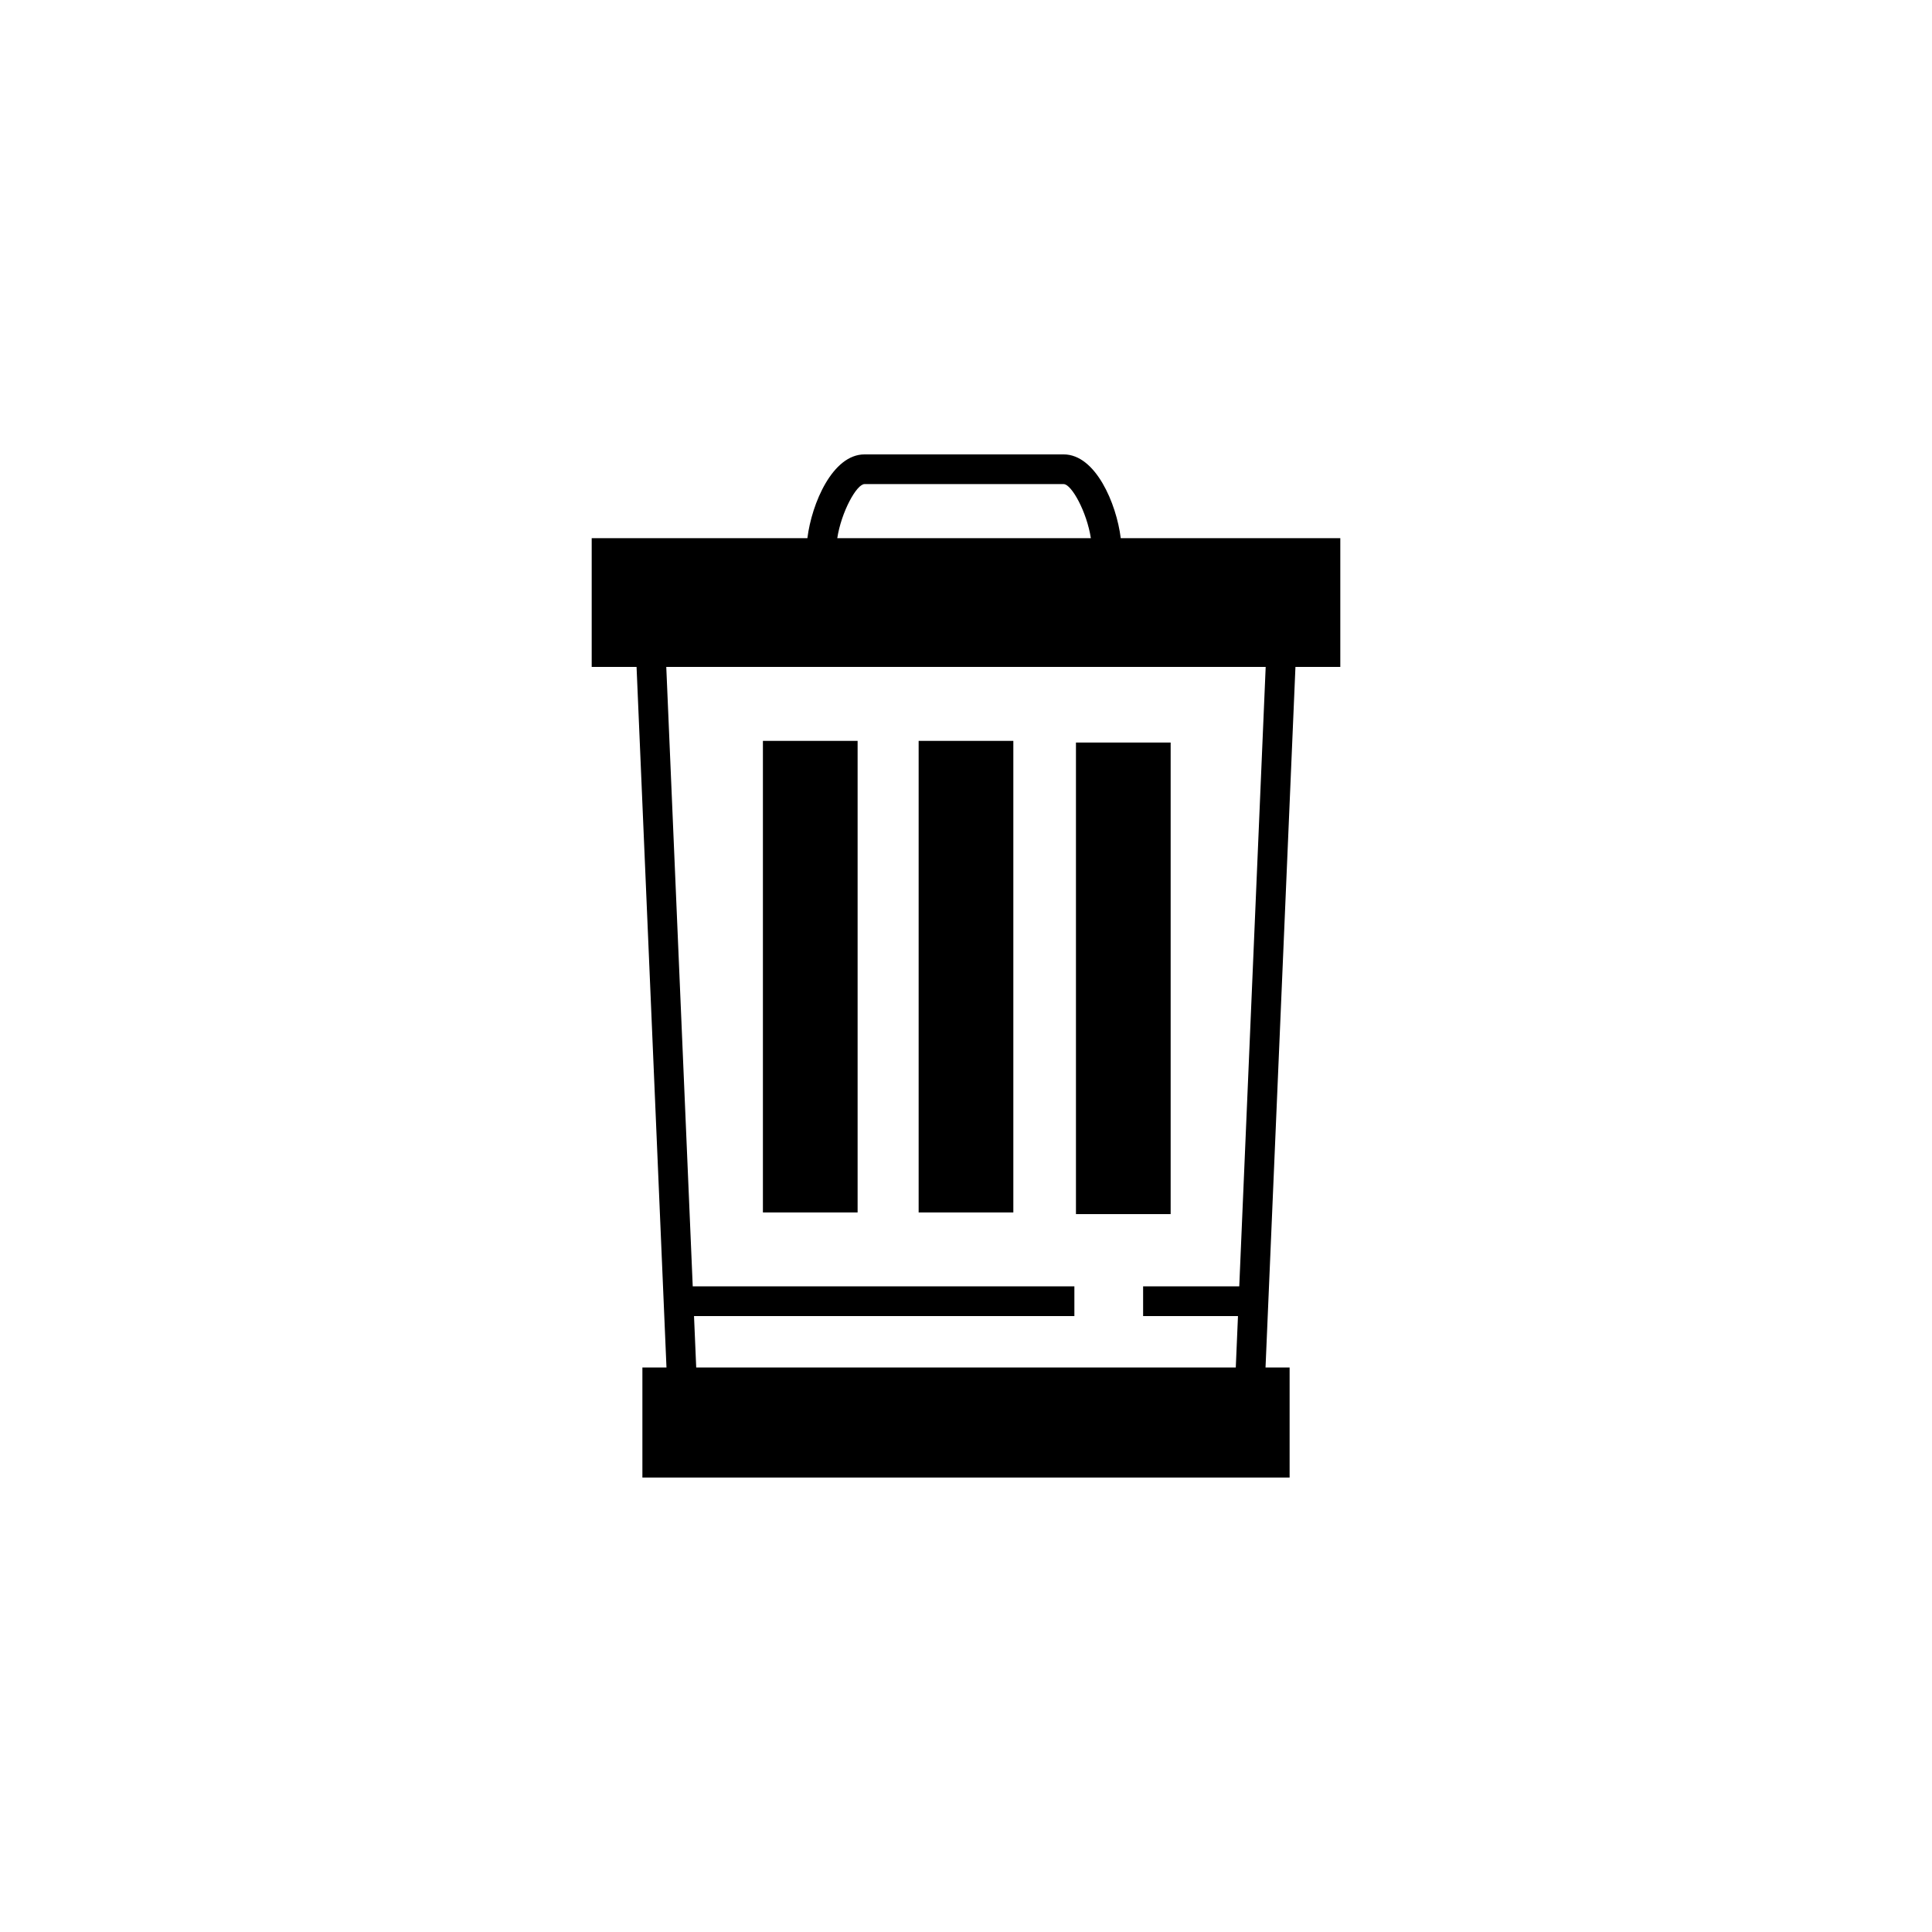 <?xml version="1.0" encoding="UTF-8"?>
<!-- Uploaded to: ICON Repo, www.iconrepo.com, Generator: ICON Repo Mixer Tools -->
<svg fill="#000000" width="800px" height="800px" version="1.1" viewBox="144 144 512 512" xmlns="http://www.w3.org/2000/svg">
 <g>
  <path d="m441.01 286.62c-1.137-9.203-6.676-22.199-15.129-22.199h-52.785c-8.453 0-13.992 12.996-15.129 22.199h-57.16v34.117h11.887l7.93 185.66h-6.383v29.172h171.52v-29.172h-6.383l7.93-185.66h11.887v-34.117zm-67.914-14.328h52.785c2.078 0 6.133 7.34 7.207 14.328h-67.203c1.078-6.984 5.133-14.328 7.211-14.328zm99.32 212.61h-25.48v7.871h25.141l-0.582 13.633h-142.99l-0.582-13.633h100.8v-7.871h-101.14l-7.012-164.16h158.85z"/>
  <path d="m387.45 340.34h25.094v124.97h-25.094z"/>
  <path d="m429.14 340.78h25.094v124.97h-25.094z"/>
  <path d="m346.18 340.34h25.094v124.97h-25.094z"/>
 </g>
</svg>